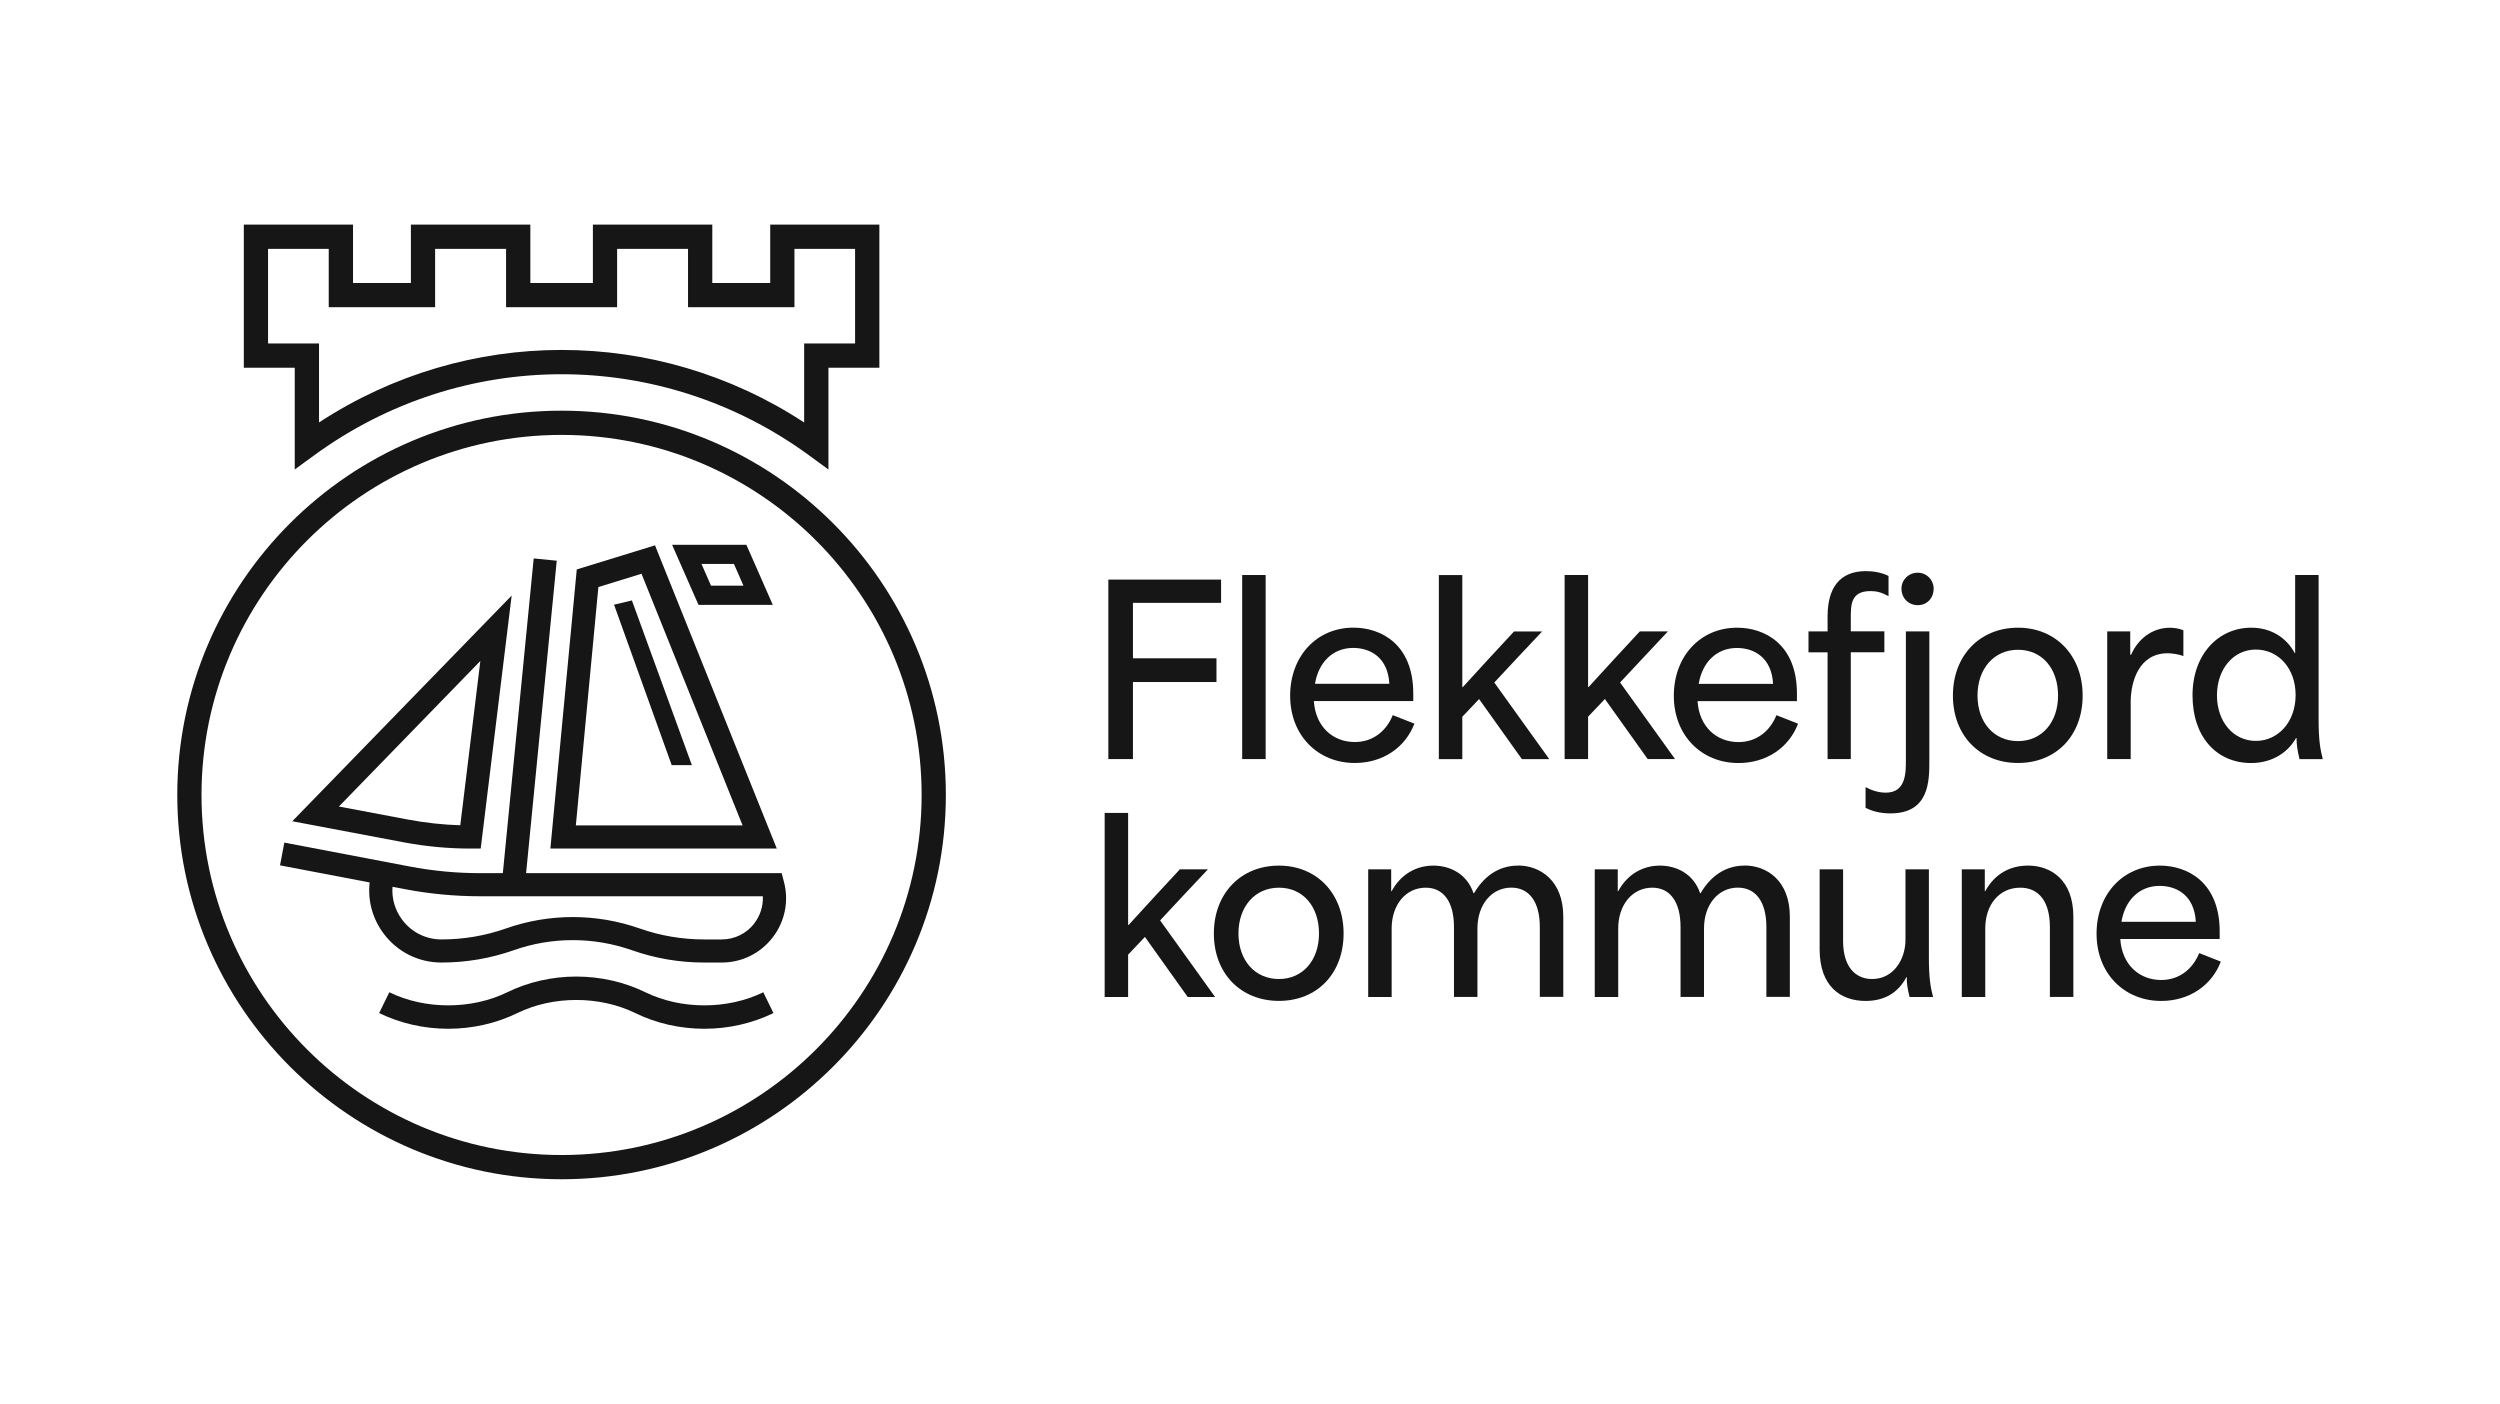 <?xml version="1.0" standalone="no"?>
<!DOCTYPE svg PUBLIC "-//W3C//DTD SVG 1.1//EN" "http://www.w3.org/Graphics/SVG/1.1/DTD/svg11.dtd">
<svg xmlns="http://www.w3.org/2000/svg" id="Layer_2" viewBox="0 0 486.94 273.43" width="486.94" height="273.43"><defs><style>.cls-1{fill:none;}.cls-1,.cls-2{stroke-width:0px;}.cls-2{fill:#161616;}</style></defs><g id="Layer_2-2"><rect class="cls-1" width="486.94" height="273.43" transform="translate(486.94 273.43) rotate(180)"/><path class="cls-2" d="m220.67,132.84h16.27v-4.62h-16.27v-10.8h17.17v-4.53h-21.96v34.96h4.79v-15.01Z"/><rect class="cls-2" x="241.95" y="112" width="4.57" height="35.85"/><path class="cls-2" d="m275.49,140.95l-4.21-1.66c-1.25,3.09-3.85,5.24-7.39,5.24-4.3,0-7.66-3-7.98-7.98h19.36v-1.48c0-9.55-6.23-12.82-11.65-12.82-7.17,0-12.33,5.56-12.33,13.27s5.38,13.09,12.59,13.09c5.51,0,9.86-3.05,11.61-7.66Zm-11.92-14.75c3.32,0,6.77,1.84,7.04,6.99h-14.48c.67-4.12,3.41-6.99,7.44-6.99Z"/><path class="cls-2" d="m284.82,139.61c1.08-1.16,2.2-2.29,3.27-3.45l8.34,11.7h5.33l-10.71-14.92c3.09-3.32,6.18-6.63,9.32-9.95h-5.47c-3.36,3.59-6.63,7.17-9.99,10.85h-.09v-21.83h-4.57v35.85h4.57v-8.25Z"/><path class="cls-2" d="m320.93,147.85h5.33l-10.71-14.92c3.09-3.32,6.19-6.63,9.32-9.95h-5.47c-3.36,3.59-6.63,7.17-9.99,10.85h-.09v-21.83h-4.57v35.85h4.57v-8.25c1.08-1.16,2.2-2.29,3.27-3.45l8.34,11.7Z"/><path class="cls-2" d="m338.62,144.54c-4.3,0-7.66-3-7.98-7.98h19.36v-1.48c0-9.55-6.23-12.82-11.65-12.82-7.17,0-12.33,5.56-12.33,13.27s5.38,13.09,12.59,13.09c5.51,0,9.86-3.05,11.61-7.66l-4.21-1.66c-1.25,3.09-3.85,5.24-7.39,5.24Zm-.31-18.33c3.32,0,6.77,1.84,7.04,6.99h-14.48c.67-4.12,3.41-6.99,7.44-6.99Z"/><path class="cls-2" d="m355.96,147.85h4.53v-20.8h6.54v-4.08h-6.54v-2.55c0-2.64,0-5.29,3.85-5.29,1.12,0,2.11.22,3.5.99v-3.94c-1.34-.67-2.96-.94-4.39-.94-5.15,0-7.48,3.27-7.48,8.83v2.91h-3.72v4.08h3.72v20.8Z"/><path class="cls-2" d="m373.54,111.55c-1.84,0-3.18,1.43-3.18,3.09,0,1.84,1.35,3.23,3.18,3.23s3.09-1.39,3.09-3.23c0-1.66-1.34-3.09-3.09-3.09Z"/><path class="cls-2" d="m363.37,153.32v4.03c1.25.63,2.82,1.08,4.84,1.08,7.58,0,7.58-6.32,7.58-10.26v-25.19h-4.57v25.14c0,2.42,0,6.27-3.9,6.27-1.21,0-2.55-.31-3.94-1.08Z"/><path class="cls-2" d="m393.06,122.26c-7.48,0-12.68,5.47-12.68,13.22s5.2,13.13,12.68,13.13,12.59-5.38,12.59-13.13-5.2-13.22-12.59-13.22Zm0,22.09c-4.71,0-7.89-3.67-7.89-8.87s3.18-8.92,7.89-8.92,7.8,3.68,7.8,8.92-3.18,8.87-7.8,8.87Z"/><path class="cls-2" d="m415,136.92c0-4.35,1.7-9.68,7.22-9.68.76,0,2.11.18,3.05.54v-5.02c-.9-.36-1.79-.49-2.64-.49-3.5,0-6.27,2.29-7.53,5.24h-.18v-4.53h-4.48v24.87h4.57v-10.94Z"/><path class="cls-2" d="m451.61,140.1v-28.1h-4.57v15.19h-.09c-1.66-3.05-4.66-4.93-8.47-4.93-6.32,0-11.43,5.11-11.43,13.18s4.66,13.18,11.43,13.18c3.5,0,6.86-1.57,8.74-4.88h.09c0,1.25.18,2.51.58,4.12h4.53c-.49-1.93-.81-3.63-.81-7.75Zm-12.23,4.21c-4.39,0-7.57-3.76-7.57-8.87s3.18-8.92,7.57-8.92,7.75,3.63,7.75,8.87-3.41,8.92-7.75,8.92Z"/><path class="cls-2" d="m235.28,169.32h-5.47c-3.36,3.59-6.63,7.17-9.99,10.85h-.09v-21.83h-4.57v35.85h4.57v-8.25c1.08-1.16,2.2-2.29,3.27-3.45l8.34,11.7h5.33l-10.71-14.92c3.09-3.32,6.18-6.63,9.32-9.95Z"/><path class="cls-2" d="m249.11,168.6c-7.48,0-12.68,5.47-12.68,13.22s5.2,13.13,12.68,13.13,12.59-5.38,12.59-13.13-5.2-13.22-12.59-13.22Zm0,22.09c-4.71,0-7.89-3.67-7.89-8.87s3.18-8.92,7.89-8.92,7.8,3.68,7.8,8.92-3.18,8.87-7.8,8.87Z"/><path class="cls-2" d="m295.66,168.6c-3,0-6.18,1.35-8.56,5.38h-.09c-1.3-3.85-4.66-5.38-7.84-5.38s-6.27,1.57-8.11,4.98h-.09v-4.26h-4.48v24.87h4.57v-13.36c0-4.57,2.73-7.93,6.63-7.93,3.45,0,5.51,2.73,5.51,7.66v13.62h4.57v-13.36c0-4.57,2.73-7.93,6.59-7.93,3.5,0,5.56,2.78,5.56,7.66v13.62h4.57v-15.64c0-7.04-4.53-9.95-8.83-9.95Z"/><path class="cls-2" d="m339.79,168.6c-3,0-6.19,1.35-8.56,5.38h-.09c-1.3-3.85-4.66-5.38-7.84-5.38s-6.27,1.57-8.11,4.98h-.09v-4.26h-4.48v24.87h4.57v-13.36c0-4.57,2.73-7.93,6.63-7.93,3.45,0,5.51,2.73,5.51,7.66v13.62h4.57v-13.36c0-4.57,2.73-7.93,6.59-7.93,3.5,0,5.56,2.78,5.56,7.66v13.62h4.57v-15.64c0-7.04-4.53-9.95-8.83-9.95Z"/><path class="cls-2" d="m375.71,169.32h-4.57v13.71c0,3.85-2.33,7.66-6.5,7.66-3.14,0-5.65-2.24-5.65-7.39v-13.98h-4.57v15.6c0,7.13,4.03,10.04,8.96,10.04,3.63,0,6.32-1.57,7.93-4.62h.09c-.05,1.03.13,2.24.54,3.85h4.57c-.49-1.93-.81-3.63-.81-7.75v-17.12Z"/><path class="cls-2" d="m394.97,168.6c-3.36,0-6.41,1.52-8.29,4.98h-.09v-4.26h-4.48v24.87h4.57v-13.36c0-4.57,2.69-7.93,6.81-7.93,3.72,0,5.78,2.82,5.78,7.66v13.62h4.57v-15.64c0-7.17-4.39-9.95-8.87-9.95Z"/><path class="cls-2" d="m420.96,190.88c-4.3,0-7.66-3-7.98-7.98h19.36v-1.48c0-9.55-6.23-12.82-11.65-12.82-7.17,0-12.33,5.56-12.33,13.27s5.38,13.09,12.59,13.09c5.51,0,9.86-3.05,11.61-7.66l-4.21-1.66c-1.25,3.09-3.85,5.24-7.39,5.24Zm-.31-18.33c3.32,0,6.77,1.84,7.04,6.99h-14.48c.67-4.12,3.41-6.99,7.44-6.99Z"/><path class="cls-2" d="m91.64,165.28h1.99l6.03-49.28-42.73,43.96,21.7,4.1c4.28.81,8.65,1.22,13.01,1.22Zm1.92-36.54l-3.91,32c-3.42-.1-6.83-.48-10.18-1.11l-13.46-2.54,27.55-28.35Z"/><path class="cls-2" d="m151.3,165.28l-23.72-59.06-15.24,4.69-5.14,54.37h44.1Zm-34.75-50.94l8.4-2.59,19.69,49.02h-32.48l4.39-46.43Z"/><path class="cls-2" d="m150.52,117.81l-5.14-11.69h-14.47l5.14,11.69h14.47Zm-7.57-7.97l1.86,4.24h-6.32l-1.86-4.24h6.32Z"/><path class="cls-2" d="m152.24,170.07h-49.77l5.97-60.86-4.49-.44-6.01,61.3h-4.45c-4.59,0-9.21-.44-13.71-1.3l-24.4-4.65-.84,4.43,17.46,3.33c-.4,3.53.55,7.06,2.73,9.97,2.68,3.58,6.79,5.63,11.26,5.63,4.82,0,9.56-.81,14.1-2.41,7.4-2.61,15.55-2.6,22.96,0,4.54,1.6,9.28,2.41,14.1,2.41h3.42c3.92,0,7.54-1.78,9.93-4.89,2.39-3.1,3.19-7.06,2.19-10.85l-.44-1.68Zm-5.31,9.78c-1.53,1.99-3.85,3.13-6.36,3.13h-3.42c-4.3,0-8.54-.72-12.6-2.15-4.18-1.47-8.58-2.21-12.98-2.21s-8.79.74-12.98,2.21c-4.05,1.43-8.29,2.15-12.6,2.15-3.04,0-5.83-1.4-7.65-3.83-1.41-1.88-2.06-4.14-1.89-6.42l2.48.47c4.78.91,9.68,1.37,14.56,1.37h55.09c.09,1.88-.48,3.74-1.66,5.27Z"/><path class="cls-2" d="m125.71,193.27c-4.09-2-8.74-3.06-13.46-3.06s-9.37,1.06-13.46,3.06c-6.95,3.4-16.01,3.4-22.96,0l-1.98,4.05c4.09,2,8.75,3.06,13.46,3.06s9.37-1.06,13.46-3.06c6.95-3.4,16.01-3.4,22.96,0,4.09,2,8.74,3.06,13.46,3.06s9.37-1.06,13.46-3.06l-1.98-4.05c-6.95,3.4-16,3.4-22.96,0Z"/><path class="cls-2" d="m109.38,79.99c-41.27,0-74.85,33.58-74.85,74.85s33.58,74.85,74.85,74.85,74.85-33.58,74.85-74.85-33.58-74.85-74.85-74.85Zm0,144.98c-38.67,0-70.13-31.46-70.13-70.13s31.46-70.13,70.13-70.13,70.13,31.46,70.13,70.13-31.46,70.13-70.13,70.13Z"/><path class="cls-2" d="m57.41,91.44l3.76-2.74c28.84-21.08,67.6-21.07,96.43,0l3.76,2.75v-19.82h9.92v-27.88h-21.26v11.37h-11.28v-11.37h-23.26v11.37h-12.18v-11.37h-23.27v11.37h-11.27v-11.37h-21.27v27.88h9.92v19.81Zm-5.2-24.54v-18.43h11.82v11.37h20.72v-11.37h13.82v11.37h21.63v-11.37h13.81v11.37h20.73v-11.37h11.81v18.43h-9.92v15.39c-14.39-9.42-30.82-14.13-47.25-14.13s-32.85,4.71-47.24,14.12v-15.38h-9.92Z"/><polygon class="cls-2" points="134.76 149.03 123.08 116.95 119.6 117.78 130.83 149.03 134.76 149.03"/></g></svg>